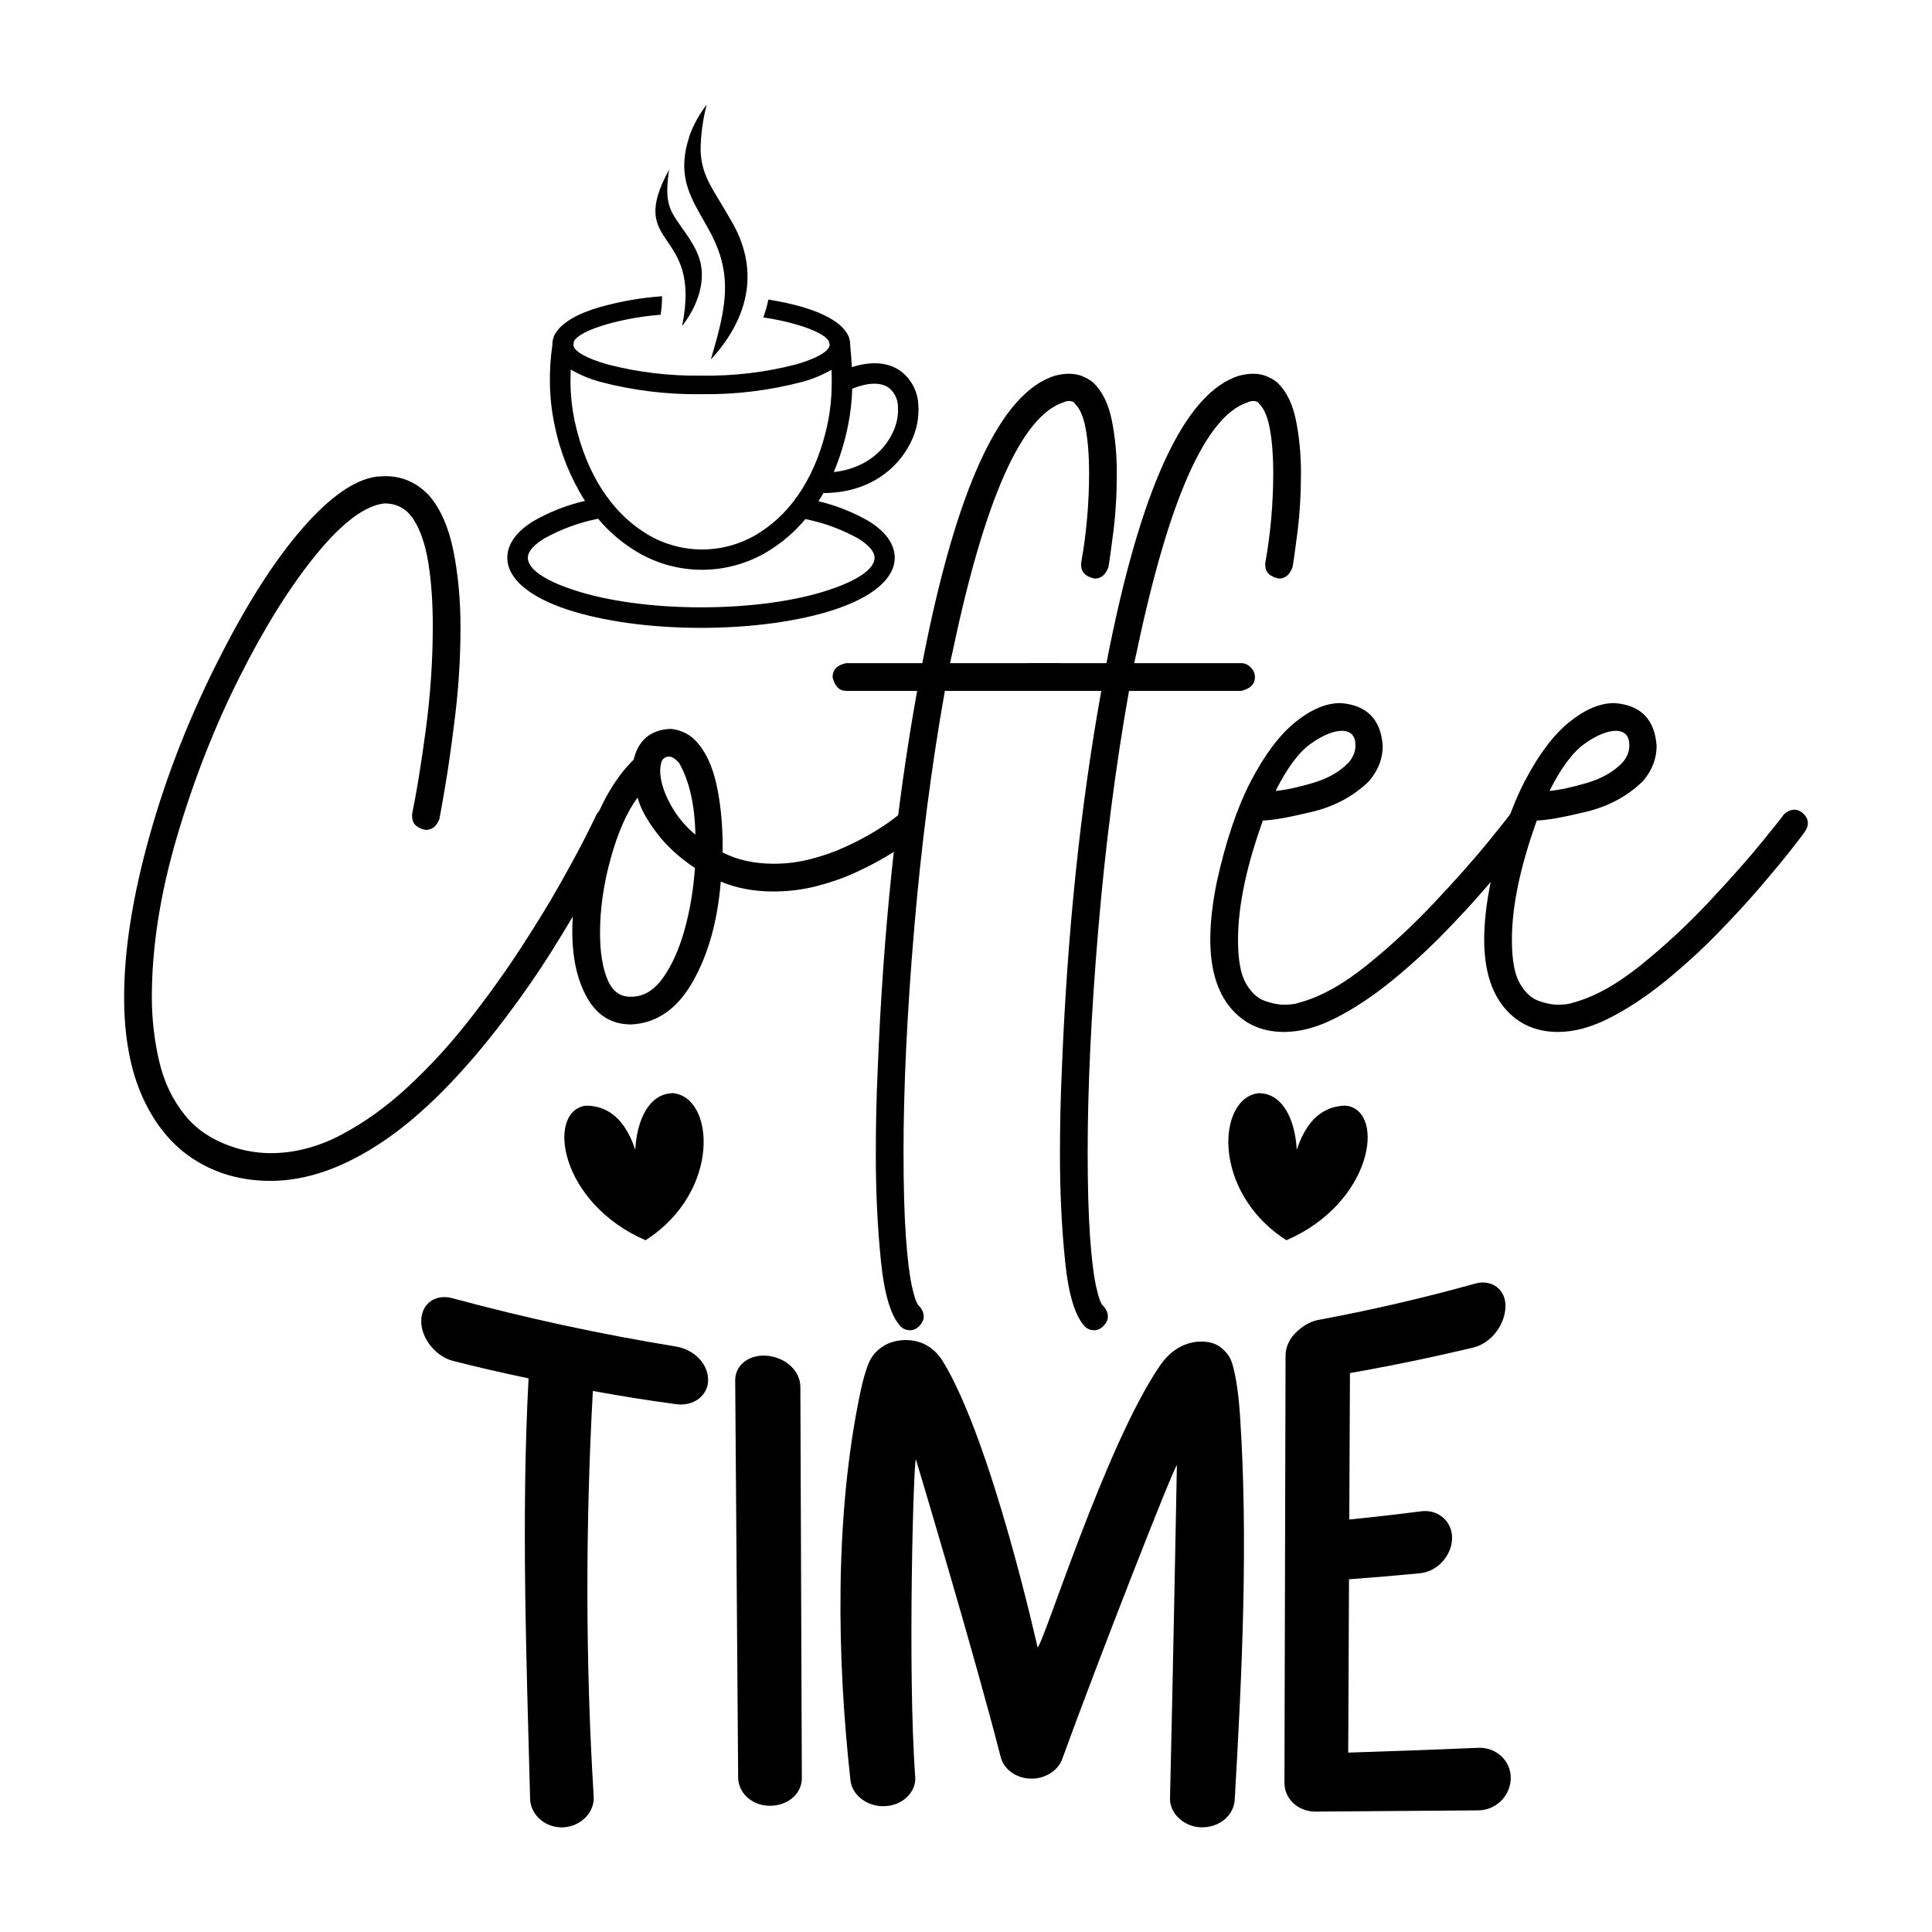 <svg xmlns="http://www.w3.org/2000/svg" xmlns:xlink="http://www.w3.org/1999/xlink" id="Layer_1" x="0px" y="0px" width="1000px" height="1000px" viewBox="0 0 1000 1000" xml:space="preserve"><g> <g> <path d="M140.114,611.217c-14.752,0-27.842-3.607-39.271-10.82c-11.43-7.217-20.383-17.914-26.868-32.098 c-6.483-14.185-9.729-31.572-9.729-52.158c0-24.478,4.46-52.563,13.376-84.262c8.912-31.688,21.314-62.939,37.203-93.742 c13.939-27.233,27.924-48.876,41.948-64.925c14.02-16.049,26.705-24.885,38.053-26.506l4.623-0.241 c8.753,0,16.291,3.323,22.616,9.969c5.995,6.97,10.211,16.576,12.643,28.814c2.433,12.244,3.647,25.331,3.647,39.271 c0,15.243-0.893,30.276-2.675,45.111c-1.785,14.833-3.525,27.234-5.226,37.205c-1.705,9.966-2.719,15.682-3.041,17.145 c-1.461,3.731-3.81,5.593-7.053,5.593c-1.946-0.327-3.608-1.054-4.982-2.189c-1.381-1.132-2.068-2.839-2.068-5.106v-0.975 c2.267-10.859,4.62-25.329,7.051-43.406c2.434-18.076,3.647-36.029,3.647-53.862c0-12.319-0.77-23.223-2.308-32.706 c-1.544-9.484-4.098-16.98-7.661-22.493c-3.566-5.51-8.594-8.27-15.076-8.27c-10.055,1.136-21.806,9.933-35.261,26.383 c-13.458,16.458-26.667,37.569-39.637,63.349c-12.969,25.773-23.792,53.372-32.461,82.799 c-8.671,29.421-13.01,57.108-13.01,83.043c0,11.185,1.256,22.205,3.771,33.068c2.511,10.858,7.049,20.305,13.615,28.329 c6.566,8.026,15.844,13.741,27.844,17.146c5.51,1.457,10.943,2.188,16.291,2.188c12.318,0,24.476-3.159,36.477-9.484 c11.995-6.323,23.547-14.633,34.651-24.926c11.104-10.293,21.521-21.64,31.248-34.044c9.728-12.399,18.641-24.804,26.749-37.204 c8.104-12.399,15.077-23.79,20.911-34.165c5.836-10.372,10.374-18.802,13.619-25.287c3.24-6.485,4.943-9.972,5.105-10.459 c1.781-2.589,3.891-3.893,6.323-3.893c1.619,0,3.241,0.694,4.865,2.068c1.619,1.379,2.431,3.121,2.431,5.227l-0.484,2.19 c-0.165,0.488-1.705,3.646-4.624,9.483c-2.916,5.837-7.05,13.58-12.399,23.225c-5.352,9.644-11.674,20.303-18.968,31.976 c-7.297,11.673-15.484,23.502-24.56,35.502c-21.726,28.695-42.719,49.885-62.981,63.586 C178.209,604.366,158.753,611.217,140.114,611.217z"></path> <path d="M327.113,530.241h-0.485c-9.893,0-17.429-4.54-22.616-13.612c-5.188-9.08-7.782-20.51-7.782-34.289 c0-15.887,2.918-32.381,8.755-49.487c5.833-17.1,13.453-30.275,22.855-39.515v0.485c2.269-10.374,8.511-15.886,18.726-16.535 c2.43,0,5.106,0.69,8.024,2.065c2.918,1.38,5.672,3.853,8.267,7.416c3.89,5.352,6.725,12.61,8.51,21.767 c1.783,9.163,2.675,19.089,2.675,29.788v2.916c7.618,3.89,16.453,5.835,26.506,5.835c6.646,0,13.17-0.848,19.576-2.549 c6.403-1.701,12.316-3.808,17.752-6.324c5.429-2.511,10.212-5.021,14.347-7.538c4.131-2.511,7.375-4.656,9.726-6.447 c2.347-1.78,3.604-2.75,3.769-2.915c1.618-1.131,3.162-1.703,4.621-1.703c1.618,0,3.2,0.733,4.741,2.19 c1.542,1.458,2.312,3.082,2.312,4.861c0,1.946-0.813,3.813-2.433,5.593c-0.324,0.327-1.866,1.503-4.62,3.525 c-2.758,2.029-6.486,4.461-11.186,7.3c-4.703,2.838-10.132,5.676-16.294,8.509c-6.16,2.837-12.848,5.187-20.059,7.05 c-7.217,1.868-14.714,2.799-22.493,2.799c-10.055,0-19.13-1.702-27.237-5.111c-1.622,20.271-6.404,37.453-14.345,51.554 C350.779,521.977,340.243,529.433,327.113,530.241z M326.869,515.896c6.161,0,11.55-3.203,16.17-9.605 c4.621-6.403,8.35-14.628,11.187-24.683c2.835-10.049,4.658-20.83,5.474-32.343c-8.11-5.348-14.756-11.467-19.94-18.356 c-5.192-6.891-8.432-12.927-9.729-18.115c-5.511,7.455-10.131,17.871-13.858,31.245c-3.732,13.375-5.594,26.307-5.594,38.783 c0,9.895,1.254,17.876,3.771,23.958c2.511,6.08,6.443,9.117,11.792,9.117H326.869z M359.94,432 c-0.327-15.559-3.16-27.964-8.512-37.204c-1.945-2.106-3.566-3.159-4.861-3.159h-0.73c-0.813,0-1.664,0.404-2.554,1.214 c-0.893,0.815-1.421,2.76-1.579,5.836c0,5.188,1.702,10.941,5.105,17.266C350.214,422.278,354.591,427.627,359.94,432z"></path> <path d="M471.067,688.544c-1.788,0-3.325-0.564-4.62-1.701c-5.188-5.188-8.671-16.496-10.457-33.922 c-1.782-17.427-2.674-35.784-2.674-55.078c0-15.726,0.327-30.393,0.973-44.011c2.758-70.683,9.566-136.094,20.425-196.239h-36.718 c-3.565,0-5.917-2.35-7.054-7.053c0-3.891,2.352-6.322,7.054-7.294h39.393c17.509-90.62,40.446-140.226,68.817-148.823 c2.592-0.643,4.941-0.97,7.053-0.97c2.754,0,5.227,0.485,7.416,1.458c2.189,0.972,3.928,2.028,5.229,3.161 c4.699,4.54,7.902,11.106,9.605,19.697c1.699,8.594,2.551,17.51,2.551,26.75c0,11.186-0.605,21.517-1.824,31.001 c-1.211,9.484-2.064,15.525-2.551,18.119c-1.459,3.892-3.811,5.837-7.051,5.837c-4.707-0.976-7.053-3.323-7.053-7.056v-0.97 c2.756-15.237,4.135-30.884,4.135-46.931c0-8.43-0.572-15.847-1.703-22.252c-1.139-6.402-3.004-10.822-5.596-13.252 c-0.484-0.972-1.541-1.46-3.158-1.46c-0.814,0-1.789,0.244-2.918,0.731c-21.563,7.134-40.607,49.935-57.147,128.394l-1.457,6.566 h55.442c1.781,0,3.406,0.728,4.865,2.187c1.457,1.459,2.188,3.162,2.188,5.107c0,3.567-2.352,5.919-7.053,7.053h-58.118 c-6.973,39.231-12.28,80.449-15.927,123.649c-3.646,43.201-5.473,81.501-5.473,114.898c0,17.831,0.403,32.464,1.215,43.893 c0.81,11.43,1.863,20.061,3.164,25.896c1.293,5.839,2.511,9.159,3.647,9.974c1.618,1.783,2.431,3.646,2.431,5.592 c0,1.616-0.729,3.197-2.188,4.743C474.471,687.773,472.85,688.544,471.067,688.544z"></path> <path d="M566.387,688.544c-1.789,0-3.328-0.564-4.623-1.701c-5.186-5.188-8.67-16.496-10.455-33.922 c-1.781-17.427-2.676-35.784-2.676-55.078c0-15.726,0.328-30.393,0.975-44.011c2.758-70.683,9.564-136.094,20.424-196.239h-36.719 c-3.563,0-5.918-2.35-7.053-7.053c0-3.891,2.355-6.322,7.053-7.294h39.395c17.51-90.62,40.445-140.226,68.814-148.823 c2.594-0.643,4.947-0.97,7.057-0.97c2.756,0,5.227,0.485,7.416,1.458c2.189,0.972,3.926,2.028,5.225,3.161 c4.701,4.54,7.906,11.106,9.607,19.697c1.701,8.594,2.551,17.51,2.551,26.75c0,11.186-0.607,21.517-1.82,31.001 c-1.217,9.484-2.066,15.525-2.555,18.119c-1.457,3.892-3.809,5.837-7.051,5.837c-4.703-0.976-7.053-3.323-7.053-7.056v-0.97 c2.754-15.237,4.135-30.884,4.135-46.931c0-8.43-0.572-15.847-1.705-22.252c-1.135-6.402-3.002-10.822-5.592-13.252 c-0.484-0.972-1.539-1.46-3.158-1.46c-0.816,0-1.789,0.244-2.92,0.731c-21.561,7.134-40.609,49.935-57.146,128.394l-1.455,6.566 h55.439c1.781,0,3.404,0.728,4.863,2.187c1.459,1.459,2.191,3.162,2.191,5.107c0,3.567-2.354,5.919-7.055,7.053h-58.117 c-6.971,39.231-12.279,80.449-15.928,123.649c-3.646,43.201-5.473,81.501-5.473,114.898c0,17.831,0.404,32.464,1.217,43.893 c0.809,11.43,1.863,20.061,3.164,25.896c1.293,5.839,2.51,9.159,3.646,9.974c1.619,1.783,2.43,3.646,2.43,5.592 c0,1.616-0.729,3.197-2.186,4.743C569.789,687.773,568.168,688.544,566.387,688.544z"></path> <path d="M664.621,534.133c-11.508,0-20.752-4.175-27.719-12.521c-6.969-8.354-10.457-20.143-10.457-35.38 c0-8.757,1.135-18.723,3.404-29.915c4.705-21.235,10.619-38.66,17.752-52.28c7.133-13.616,14.748-23.707,22.859-30.274 c8.102-6.563,15.885-9.848,23.344-9.848c13.617,0.973,20.91,8.351,21.885,22.13c0,6.646-2.354,12.727-7.053,18.236 c-7.943,7.783-17.795,13.092-29.545,15.931c-11.756,2.837-20.225,4.334-25.414,4.495c-8.594,23.834-12.885,44.42-12.885,61.764 c0,10.216,1.336,17.676,4.014,22.377c2.674,4.7,5.871,7.736,9.605,9.117c3.725,1.374,7.129,2.068,10.209,2.068 c3.24,0,5.752-0.327,7.543-0.976c11.018-2.916,22.734-9.362,35.135-19.334c12.404-9.966,24.195-20.908,35.381-32.824 c11.186-11.917,20.342-22.25,27.48-31.008c7.129-8.752,10.857-13.453,11.184-14.101c1.781-1.784,3.648-2.676,5.594-2.676 c1.781,0,3.404,0.731,4.863,2.189c1.459,1.458,2.189,3.081,2.189,4.859c0,1.304-0.488,2.678-1.461,4.136 c-0.486,0.815-2.758,3.814-6.807,9.002c-4.055,5.188-9.447,11.711-16.172,19.572c-6.729,7.866-14.346,16.136-22.857,24.804 c-8.512,8.674-17.473,16.822-26.873,24.438c-9.402,7.616-18.844,13.862-28.324,18.724 C682.008,531.704,673.051,534.133,664.621,534.133z M660.244,409.385c5.188-0.482,11.633-1.862,19.334-4.13 c7.697-2.271,13.818-5.753,18.361-10.459c2.43-2.754,3.646-5.753,3.646-8.996c0-4.863-2.273-7.377-6.809-7.538 c-4.541,0-9.932,2.189-16.172,6.564C672.361,389.204,666.24,397.391,660.244,409.385z"></path> <path d="M806.389,534.133c-11.512,0-20.752-4.175-27.721-12.521c-6.969-8.354-10.455-20.143-10.455-35.38 c0-8.757,1.135-18.723,3.404-29.915c4.701-21.235,10.619-38.66,17.75-52.28c7.131-13.616,14.75-23.707,22.859-30.274 c8.104-6.563,15.887-9.848,23.34-9.848c13.619,0.973,20.914,8.351,21.891,22.13c0,6.646-2.357,12.727-7.057,18.236 c-7.943,7.783-17.793,13.092-29.545,15.931c-11.756,2.837-20.225,4.334-25.406,4.495c-8.6,23.834-12.891,44.42-12.891,61.764 c0,10.216,1.34,17.676,4.012,22.377c2.676,4.7,5.877,7.736,9.605,9.117c3.729,1.374,7.131,2.068,10.213,2.068 c3.238,0,5.756-0.327,7.539-0.976c11.02-2.916,22.736-9.362,35.137-19.334c12.404-9.966,24.193-20.908,35.381-32.824 c11.184-11.917,20.342-22.25,27.479-31.008c7.127-8.752,10.859-13.453,11.188-14.101c1.779-1.784,3.646-2.676,5.592-2.676 c1.777,0,3.402,0.731,4.861,2.189c1.461,1.458,2.189,3.081,2.189,4.859c0,1.304-0.488,2.678-1.457,4.136 c-0.488,0.815-2.762,3.814-6.809,9.002c-4.057,5.188-9.449,11.711-16.172,19.572c-6.73,7.866-14.346,16.136-22.859,24.804 c-8.508,8.674-17.473,16.822-26.873,24.438c-9.398,7.616-18.846,13.862-28.322,18.724 C823.777,531.704,814.814,534.133,806.389,534.133z M802.01,409.385c5.189-0.482,11.631-1.862,19.334-4.13 c7.699-2.271,13.818-5.753,18.359-10.459c2.434-2.754,3.645-5.753,3.645-8.996c0-4.863-2.271-7.377-6.807-7.538 c-4.539,0-9.932,2.189-16.172,6.564C814.127,389.204,808.008,397.391,802.01,409.385z"></path> </g> <g> <g> <path d="M274.377,931.032c-1.823-71.088-4.662-144.93-0.793-217.584c-15.703-3.326-23.534-5.139-39.121-9.052 c-8.779-2.207-16.43-11.529-16.43-20.465c0-9.493,7.628-14.417,16.391-11.91c38.074,10.298,76.302,18.553,115.229,24.896 c9.512,1.499,16.829,8.903,16.874,17.279c0.038,7.888-7.212,13.906-16.723,12.593c-17.228-2.388-25.819-3.758-42.945-6.83 c-3.837,70.086-3.837,140.673,0.438,209.941c0.504,8.144-6.641,15.415-15.559,15.92 C282.26,946.357,274.587,939.29,274.377,931.032z"></path> <path d="M382.063,919.906c-0.504-68.481-1.031-136.963-1.524-205.444c-0.04-8.315,7.788-13.675,16.789-12.709 c9.563,1.024,16.907,7.928,16.939,16.117c0.249,67.469,0.504,134.94,0.765,202.413c0.027,8.194-7.206,14.429-16.701,14.379 C389.39,934.618,382.102,928.221,382.063,919.906z"></path> <path d="M605.594,930.761c1.391-56.222,3.566-172.321,3.566-172.321c-1.219-0.244-40.836,101.002-59.379,152.09 c-2.258,6.212-9.199,10.281-16.242,10.098c-7.6-0.204-13.957-4.729-15.637-11.351c-13.088-51.582-43.833-153.93-43.833-153.93 c-1.204,0.132-4.357,109.835-0.349,164.344c0.559,7.595-6.146,14.712-15.626,15.183c-8.923,0.443-17.039-5.504-17.908-13.43 c-6.941-62.957-8.382-136.215,5.071-200.484c1.674-8.016,3.735-14.722,5.593-17.826c2.1-3.516,5.25-5.893,7.892-7.25 c6.081-3.127,20.781-5.205,29.388,8.912c25.332,41.551,48.889,147.783,48.889,147.783c2.621,0.135,34.84-104.082,63.377-145.736 c9.955-14.528,23.795-13.555,29.244-10.831c2.215,1.103,5.617,3.925,7.25,7.371c1.918,4.03,3.975,14.888,4.889,28.496 c4.412,65.617,1.082,134.303-2.678,199.604c-0.479,8.301-8.133,14.576-17.383,14.338 C613.018,945.593,605.391,938.852,605.594,930.761z"></path> <path d="M664.83,922.685c0.186-73.742,0.395-147.483,0.574-221.226c0.016-4.024,1.949-8.332,5.076-11.463 c3.363-3.382,7.271-5.892,11.721-6.774c27.322-5.077,54.432-11.335,81.199-18.789c8.762-2.556,16.107,3.12,15.838,11.929 c-0.275,9.174-7.104,18.673-16.436,21.062c-21.213,5.071-42.582,9.508-64.066,13.27c-0.111,25.271-0.229,50.535-0.346,75.8 c15.135-1.547,22.684-2.412,37.75-4.314c8.863-0.83,15.74,5.826,15.453,14.307c-0.299,8.902-7.789,17.261-17.221,17.887 c-14.424,1.347-21.65,1.964-36.125,3.06c-0.137,29.905-0.271,59.809-0.414,89.712c22.486-0.689,44.963-1.535,67.438-2.479 c8.908-0.377,16.697,6.535,16.697,15.465c0,9.495-7.813,16.834-16.734,16.912c-28.098,0.249-56.193,0.453-84.285,0.637 C672.014,937.733,664.787,931.236,664.83,922.685z"></path> </g> </g> <g> <g> <path d="M697.229,572.349c-0.648-0.064-1.396-0.077-2.229-0.006c-6.414,0.497-17.377,3.319-23.807,22.78 c-0.871-15.868-7.297-28.565-18.578-29.232c-0.658-0.031-0.047-0.151-0.686-0.1c-21.908,1.711-25.32,51.058,13.938,76.154 C710.371,622.66,717.25,575.751,697.229,572.349z"></path> </g> <g> <path d="M334.134,641.945c39.26-25.097,35.849-74.446,13.938-76.157c-0.638-0.051-0.025,0.071-0.685,0.1 c-11.28,0.67-17.706,13.364-18.576,29.233c-6.432-19.462-17.396-22.283-23.81-22.781c-0.831-0.068-1.579-0.056-2.229,0.006 C282.753,575.749,289.631,622.657,334.134,641.945z"></path> </g> </g> <path d="M356.589,71.079c2.122-6.108,5.236-11.826,9.213-16.928c-2.016,7.627-3.082,15.476-3.174,23.363 c0.327,14.259,7.003,20.827,16.771,38.351c14.106,25.389,7.271,49.941-11.482,70.193c6.743-22.608,9.919-37.133,4.869-53.732 c-1.546-4.755-3.571-9.351-6.037-13.707c-6.304-11.484-13.223-20.963-12.543-34.825c0.227-4.334,1.065-8.616,2.492-12.715H356.589z M286.588,174.492c0.194-0.868,0.604-1.668,1.188-2.337c3.462-5.424,11.549-10.007,22.834-13.228 c10.473-2.94,21.218-4.816,32.068-5.596c0.008,3.212-0.241,6.418-0.751,9.586c-9.44,0.725-18.784,2.377-27.902,4.938 c-9.191,2.688-15.427,5.795-16.948,8.816l-0.331,2.026c0.619,3.351,7.098,6.834,17.279,9.809 c16.027,4.188,32.546,6.177,49.106,5.909c16.518,0.285,33.001-1.671,48.997-5.819c10.203-2.975,16.705-6.479,17.298-9.832 l-0.196-1.629c-1.236-3.177-7.539-6.414-17.102-9.212c-5.602-1.583-11.303-2.8-17.063-3.636c1.119-3,2.008-6.081,2.645-9.215 c5.955,0.901,11.845,2.181,17.638,3.833c12.075,3.553,20.516,8.533,23.512,14.461c0.355,0.56,0.603,1.181,0.726,1.829 c0.315,0.992,0.482,2.023,0.488,3.065c0,0.267,0,0.505,0,0.749c0.393,3.769,0.659,7.472,0.836,11.019 c11.019-3.481,19.372-2.205,25.256,2.051c5.357,4.018,8.688,10.179,9.125,16.861c0.582,7.062-0.841,14.14-4.099,20.431 c-6.812,13.662-21.863,25.785-45.005,25.829c-0.816,1.455-1.674,2.866-2.56,4.232c9.074,2.158,17.783,5.601,25.88,10.226 c8.682,5.335,13.595,11.793,13.595,19.043c0,11.019-12.033,20.608-31.496,26.932c-17.63,5.776-42.007,9.346-68.762,9.346 c-26.758,0-51.111-3.569-68.789-9.346c-19.439-6.324-31.472-15.824-31.472-26.932c0-7.25,4.913-13.708,13.599-19.043 c8.305-4.742,17.263-8.244,26.581-10.403c-7.524-11.932-12.826-25.124-15.65-38.945c-1.585-7.368-2.416-14.879-2.489-22.412 c-0.086-6.455,0.342-12.904,1.281-19.287v-0.418C285.912,176.93,286.146,175.675,286.588,174.492L286.588,174.492z M295.405,191.131c0,2.201-0.156,4.408-0.136,6.613c0.066,6.829,0.804,13.635,2.207,20.32 c6.084,27.903,19.526,46.945,35.707,57.302c18.51,12.153,42.497,12.039,60.894-0.288c15.871-10.335,28.894-29.268,34.493-56.773 c1.252-6.396,1.9-12.896,1.938-19.419v-0.767c-0.021-0.196-0.021-0.399,0-0.596c0-2.007,0-4.058-0.132-6.127 c-4.705,2.697-9.732,4.784-14.965,6.216c-17.089,4.503-34.714,6.662-52.389,6.414c-17.678,0.254-35.311-1.896-52.41-6.392 c-5.35-1.463-10.481-3.625-15.273-6.413L295.405,191.131z M441.108,201.247c-0.173,6.419-0.912,12.815-2.203,19.108 c-1.641,8.218-4.102,16.249-7.338,23.982c15.428-1.655,25.411-10.183,30.148-19.683c2.366-4.514,3.419-9.6,3.042-14.677 c-0.161-3.625-1.882-6.995-4.717-9.259c-3.812-2.711-10.094-3.085-19.041,0.529H441.108z M416.865,268.667 c-4.908,5.884-10.656,11.017-17.059,15.229c-21.873,14.564-50.318,14.702-72.333,0.355c-6.735-4.307-12.773-9.623-17.898-15.761 c-9.767,1.942-19.174,5.393-27.881,10.227c-5.421,3.328-8.487,6.743-8.487,9.985c0,5.972,9.216,11.989,24.245,16.839 c16.665,5.443,39.829,8.816,65.502,8.816c25.677,0,48.822-3.351,65.48-8.816c14.924-4.851,24.244-10.867,24.244-16.839 c0-3.243-3.062-6.613-8.482-9.985C435.657,273.977,426.439,270.587,416.865,268.667z M346.34,87.807 c-2.338,15.429-0.287,20.187,4.778,27.437c5.623,8.024,10.362,14.287,11.747,22.155c1.943,11.019-3.106,22.831-9.805,31.339 C363.551,117.121,323.615,129.264,346.34,87.807z"></path></g></svg>